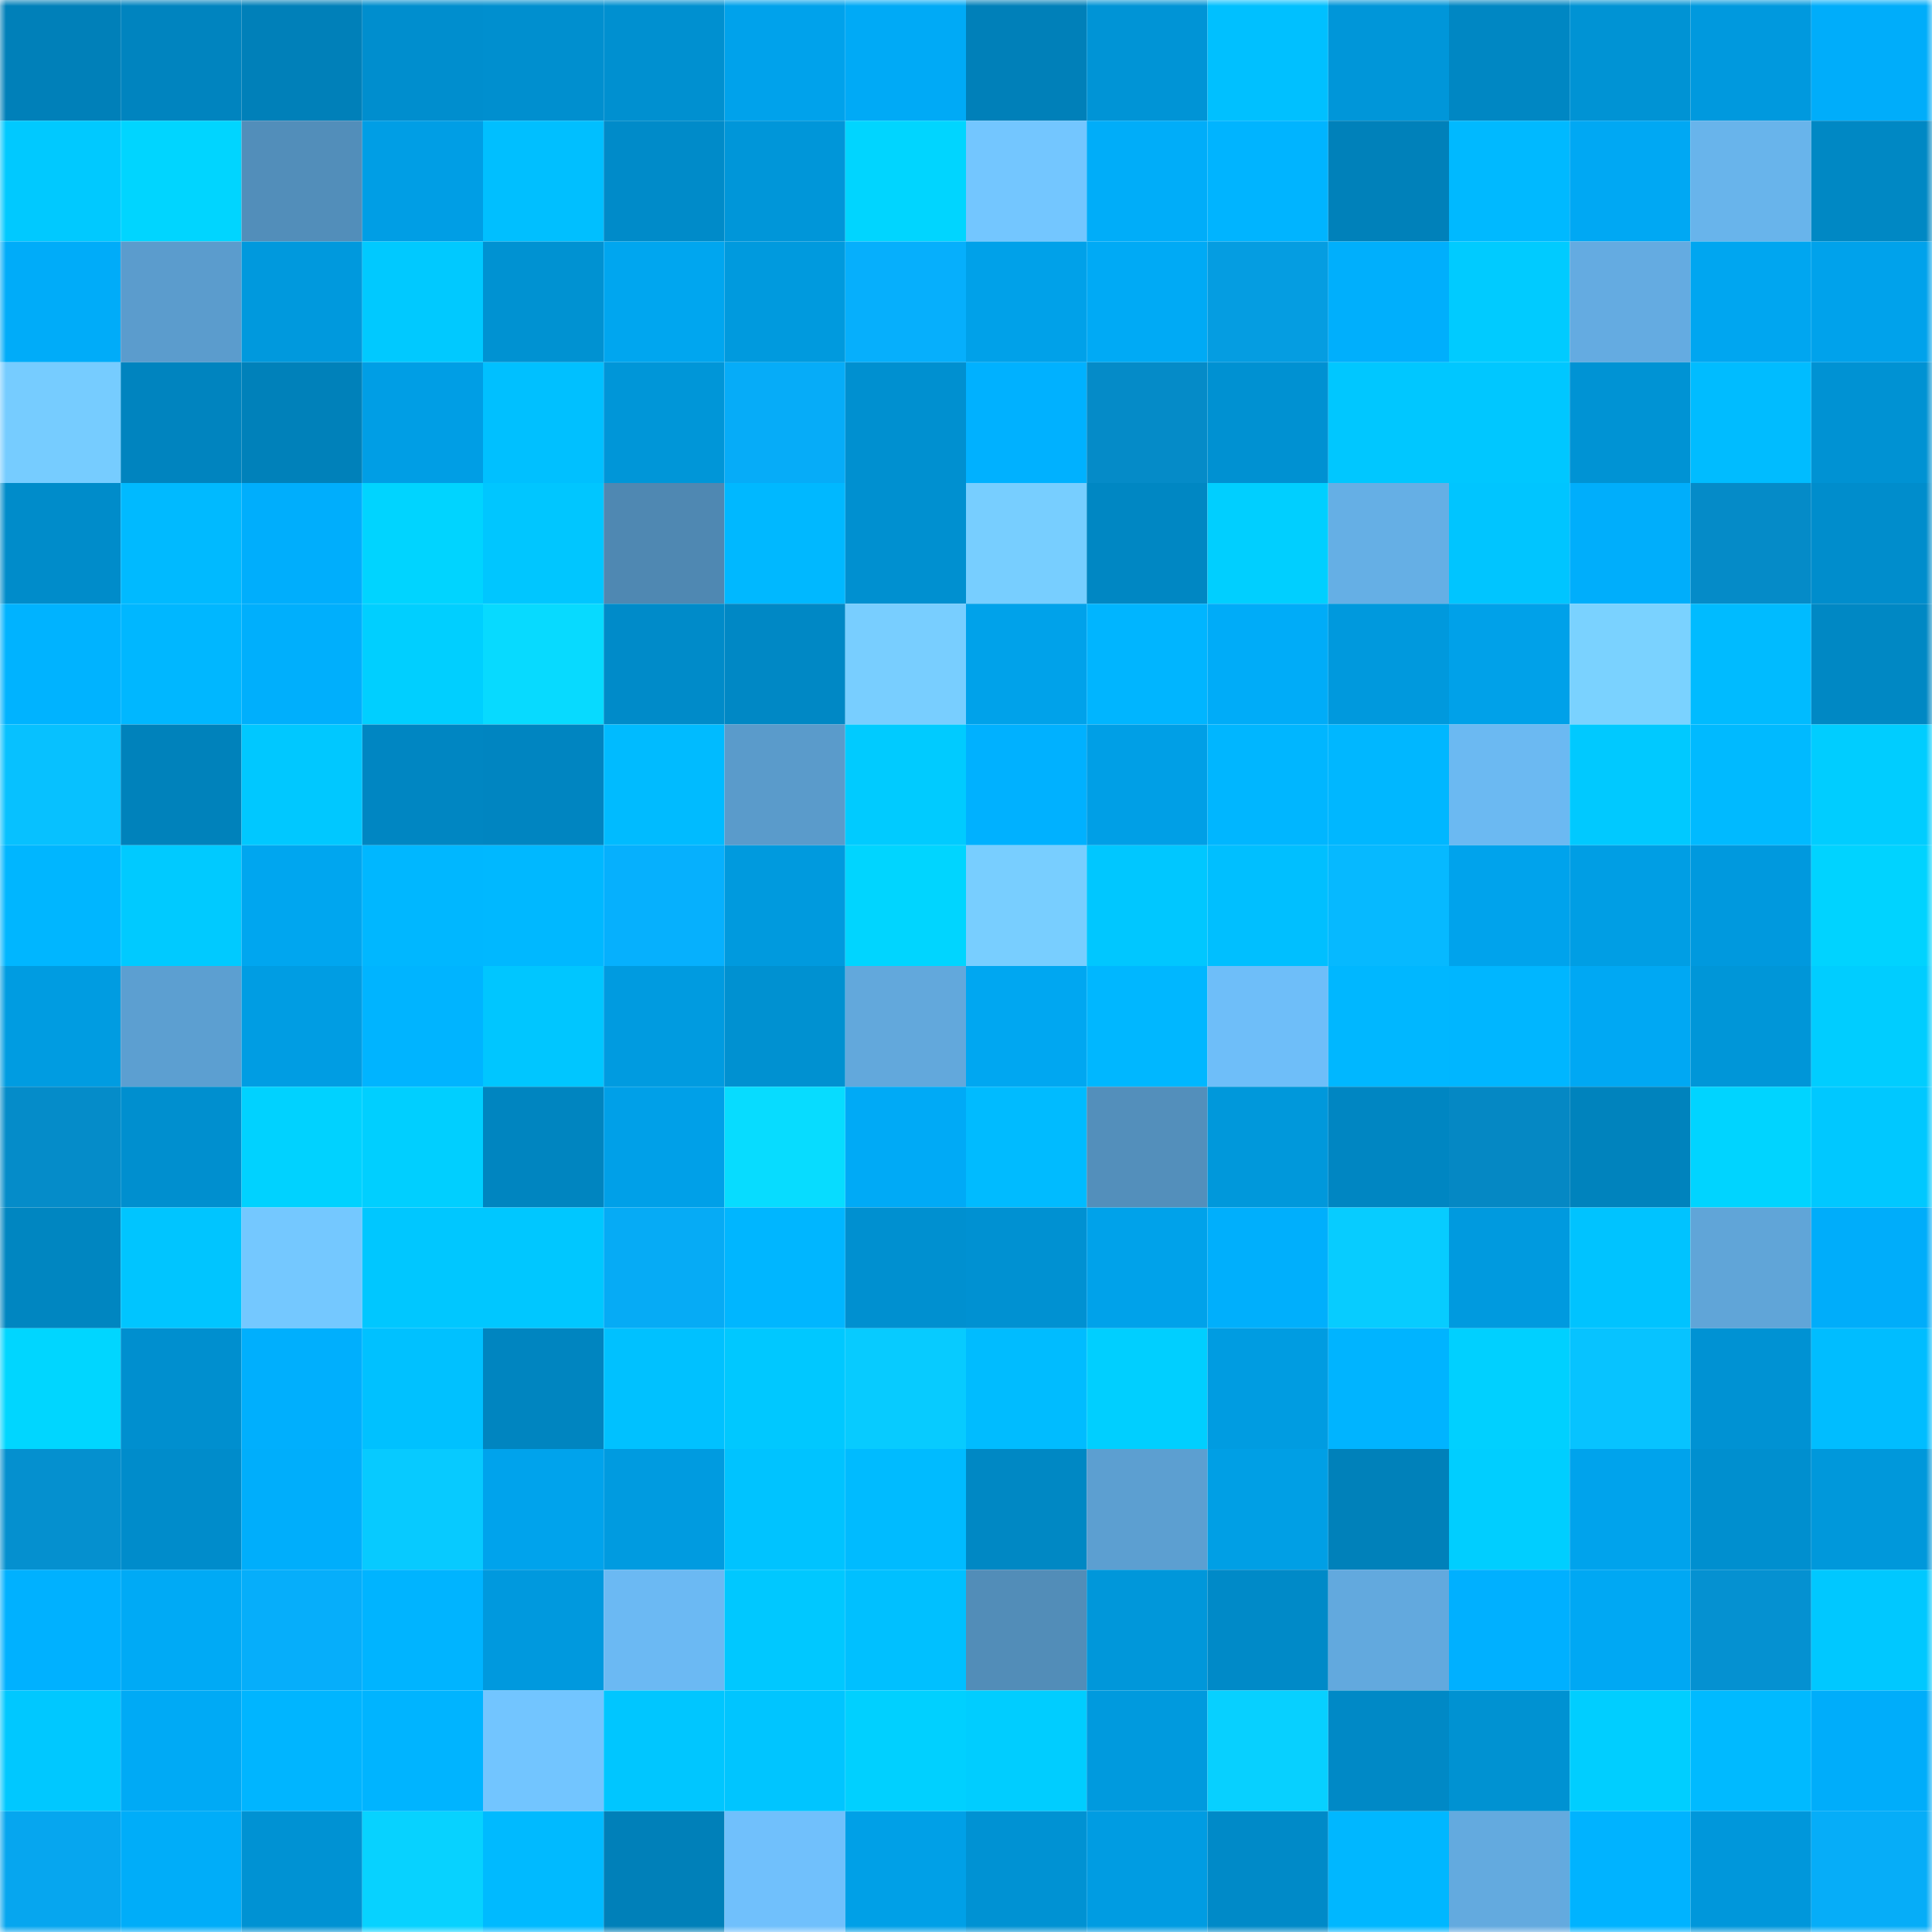 <svg viewBox="0 0 160 160" fill="none" role="img" xmlns="http://www.w3.org/2000/svg" width="240" height="240" name="ens%2Cyaocheng.eth"><mask id="971798463" mask-type="alpha" maskUnits="userSpaceOnUse" x="0" y="0" width="160" height="160"><rect width="160" height="160" fill="#FFFFFF"></rect></mask><g mask="url(#971798463)"><rect x="0" y="0" width="10" height="10" fill="#0080b9"></rect><rect x="10" y="0" width="10" height="10" fill="#0084bf"></rect><rect x="20" y="0" width="10" height="10" fill="#0080b9"></rect><rect x="30" y="0" width="10" height="10" fill="#008ece"></rect><rect x="40" y="0" width="10" height="10" fill="#008fcf"></rect><rect x="50" y="0" width="10" height="10" fill="#0090d0"></rect><rect x="60" y="0" width="10" height="10" fill="#00a2eb"></rect><rect x="70" y="0" width="10" height="10" fill="#00aaf6"></rect><rect x="80" y="0" width="10" height="10" fill="#0080b9"></rect><rect x="90" y="0" width="10" height="10" fill="#0094d6"></rect><rect x="100" y="0" width="10" height="10" fill="#00c0ff"></rect><rect x="110" y="0" width="10" height="10" fill="#0096d9"></rect><rect x="120" y="0" width="10" height="10" fill="#0087c3"></rect><rect x="130" y="0" width="10" height="10" fill="#0093d4"></rect><rect x="140" y="0" width="10" height="10" fill="#0099de"></rect><rect x="150" y="0" width="10" height="10" fill="#00adfa"></rect><rect x="0" y="10" width="10" height="10" fill="#00c9ff"></rect><rect x="10" y="10" width="10" height="10" fill="#00d5ff"></rect><rect x="20" y="10" width="10" height="10" fill="#528eba"></rect><rect x="30" y="10" width="10" height="10" fill="#009ee5"></rect><rect x="40" y="10" width="10" height="10" fill="#00bfff"></rect><rect x="50" y="10" width="10" height="10" fill="#008bc9"></rect><rect x="60" y="10" width="10" height="10" fill="#0096d9"></rect><rect x="70" y="10" width="10" height="10" fill="#00d5ff"></rect><rect x="80" y="10" width="10" height="10" fill="#73c6ff"></rect><rect x="90" y="10" width="10" height="10" fill="#00adf9"></rect><rect x="100" y="10" width="10" height="10" fill="#00b4ff"></rect><rect x="110" y="10" width="10" height="10" fill="#0081ba"></rect><rect x="120" y="10" width="10" height="10" fill="#00b9ff"></rect><rect x="130" y="10" width="10" height="10" fill="#00a8f3"></rect><rect x="140" y="10" width="10" height="10" fill="#68b4eb"></rect><rect x="150" y="10" width="10" height="10" fill="#0088c4"></rect><rect x="0" y="20" width="10" height="10" fill="#00acf9"></rect><rect x="10" y="20" width="10" height="10" fill="#5b9ccd"></rect><rect x="20" y="20" width="10" height="10" fill="#0099dd"></rect><rect x="30" y="20" width="10" height="10" fill="#00c9ff"></rect><rect x="40" y="20" width="10" height="10" fill="#0092d2"></rect><rect x="50" y="20" width="10" height="10" fill="#00a6ef"></rect><rect x="60" y="20" width="10" height="10" fill="#009ade"></rect><rect x="70" y="20" width="10" height="10" fill="#06affc"></rect><rect x="80" y="20" width="10" height="10" fill="#00a1e9"></rect><rect x="90" y="20" width="10" height="10" fill="#00aaf5"></rect><rect x="100" y="20" width="10" height="10" fill="#059de1"></rect><rect x="110" y="20" width="10" height="10" fill="#00affc"></rect><rect x="120" y="20" width="10" height="10" fill="#00cbff"></rect><rect x="130" y="20" width="10" height="10" fill="#64abe1"></rect><rect x="140" y="20" width="10" height="10" fill="#00a6f0"></rect><rect x="150" y="20" width="10" height="10" fill="#00a2eb"></rect><rect x="0" y="30" width="10" height="10" fill="#76ccff"></rect><rect x="10" y="30" width="10" height="10" fill="#0084bf"></rect><rect x="20" y="30" width="10" height="10" fill="#0081ba"></rect><rect x="30" y="30" width="10" height="10" fill="#009ee5"></rect><rect x="40" y="30" width="10" height="10" fill="#00c0ff"></rect><rect x="50" y="30" width="10" height="10" fill="#0096d8"></rect><rect x="60" y="30" width="10" height="10" fill="#06acf8"></rect><rect x="70" y="30" width="10" height="10" fill="#0090d0"></rect><rect x="80" y="30" width="10" height="10" fill="#00b1ff"></rect><rect x="90" y="30" width="10" height="10" fill="#058bc8"></rect><rect x="100" y="30" width="10" height="10" fill="#0091d2"></rect><rect x="110" y="30" width="10" height="10" fill="#00c7ff"></rect><rect x="120" y="30" width="10" height="10" fill="#00c7ff"></rect><rect x="130" y="30" width="10" height="10" fill="#0093d4"></rect><rect x="140" y="30" width="10" height="10" fill="#00bcff"></rect><rect x="150" y="30" width="10" height="10" fill="#0092d3"></rect><rect x="0" y="40" width="10" height="10" fill="#008cca"></rect><rect x="10" y="40" width="10" height="10" fill="#00baff"></rect><rect x="20" y="40" width="10" height="10" fill="#00aefc"></rect><rect x="30" y="40" width="10" height="10" fill="#00d4ff"></rect><rect x="40" y="40" width="10" height="10" fill="#00c6ff"></rect><rect x="50" y="40" width="10" height="10" fill="#4f88b2"></rect><rect x="60" y="40" width="10" height="10" fill="#00b8ff"></rect><rect x="70" y="40" width="10" height="10" fill="#0090d0"></rect><rect x="80" y="40" width="10" height="10" fill="#77ceff"></rect><rect x="90" y="40" width="10" height="10" fill="#0087c3"></rect><rect x="100" y="40" width="10" height="10" fill="#00cfff"></rect><rect x="110" y="40" width="10" height="10" fill="#65afe5"></rect><rect x="120" y="40" width="10" height="10" fill="#00c5ff"></rect><rect x="130" y="40" width="10" height="10" fill="#00aefb"></rect><rect x="140" y="40" width="10" height="10" fill="#058bc8"></rect><rect x="150" y="40" width="10" height="10" fill="#008dcc"></rect><rect x="0" y="50" width="10" height="10" fill="#00b3ff"></rect><rect x="10" y="50" width="10" height="10" fill="#00b7ff"></rect><rect x="20" y="50" width="10" height="10" fill="#00affc"></rect><rect x="30" y="50" width="10" height="10" fill="#00cfff"></rect><rect x="40" y="50" width="10" height="10" fill="#07daff"></rect><rect x="50" y="50" width="10" height="10" fill="#008bc9"></rect><rect x="60" y="50" width="10" height="10" fill="#0088c5"></rect><rect x="70" y="50" width="10" height="10" fill="#78ceff"></rect><rect x="80" y="50" width="10" height="10" fill="#00a2ea"></rect><rect x="90" y="50" width="10" height="10" fill="#00b5ff"></rect><rect x="100" y="50" width="10" height="10" fill="#00acf8"></rect><rect x="110" y="50" width="10" height="10" fill="#0099dd"></rect><rect x="120" y="50" width="10" height="10" fill="#00a1e9"></rect><rect x="130" y="50" width="10" height="10" fill="#7ad2ff"></rect><rect x="140" y="50" width="10" height="10" fill="#00bbff"></rect><rect x="150" y="50" width="10" height="10" fill="#0088c4"></rect><rect x="0" y="60" width="10" height="10" fill="#07c1ff"></rect><rect x="10" y="60" width="10" height="10" fill="#0082bb"></rect><rect x="20" y="60" width="10" height="10" fill="#00c8ff"></rect><rect x="30" y="60" width="10" height="10" fill="#0086c2"></rect><rect x="40" y="60" width="10" height="10" fill="#0085c1"></rect><rect x="50" y="60" width="10" height="10" fill="#00bbff"></rect><rect x="60" y="60" width="10" height="10" fill="#5a9bcb"></rect><rect x="70" y="60" width="10" height="10" fill="#00cbff"></rect><rect x="80" y="60" width="10" height="10" fill="#00b1ff"></rect><rect x="90" y="60" width="10" height="10" fill="#009fe6"></rect><rect x="100" y="60" width="10" height="10" fill="#00b6ff"></rect><rect x="110" y="60" width="10" height="10" fill="#00b7ff"></rect><rect x="120" y="60" width="10" height="10" fill="#6bb9f2"></rect><rect x="130" y="60" width="10" height="10" fill="#00c9ff"></rect><rect x="140" y="60" width="10" height="10" fill="#00baff"></rect><rect x="150" y="60" width="10" height="10" fill="#00cdff"></rect><rect x="0" y="70" width="10" height="10" fill="#00b6ff"></rect><rect x="10" y="70" width="10" height="10" fill="#00caff"></rect><rect x="20" y="70" width="10" height="10" fill="#00a6ef"></rect><rect x="30" y="70" width="10" height="10" fill="#00b7ff"></rect><rect x="40" y="70" width="10" height="10" fill="#00b8ff"></rect><rect x="50" y="70" width="10" height="10" fill="#06b0fd"></rect><rect x="60" y="70" width="10" height="10" fill="#009ade"></rect><rect x="70" y="70" width="10" height="10" fill="#00d5ff"></rect><rect x="80" y="70" width="10" height="10" fill="#78ceff"></rect><rect x="90" y="70" width="10" height="10" fill="#00c7ff"></rect><rect x="100" y="70" width="10" height="10" fill="#00bfff"></rect><rect x="110" y="70" width="10" height="10" fill="#06b9ff"></rect><rect x="120" y="70" width="10" height="10" fill="#00a3ec"></rect><rect x="130" y="70" width="10" height="10" fill="#009ee4"></rect><rect x="140" y="70" width="10" height="10" fill="#0099de"></rect><rect x="150" y="70" width="10" height="10" fill="#00d3ff"></rect><rect x="0" y="80" width="10" height="10" fill="#009ce1"></rect><rect x="10" y="80" width="10" height="10" fill="#5c9fd1"></rect><rect x="20" y="80" width="10" height="10" fill="#009de3"></rect><rect x="30" y="80" width="10" height="10" fill="#00b4ff"></rect><rect x="40" y="80" width="10" height="10" fill="#00c6ff"></rect><rect x="50" y="80" width="10" height="10" fill="#009be0"></rect><rect x="60" y="80" width="10" height="10" fill="#0091d1"></rect><rect x="70" y="80" width="10" height="10" fill="#62a8dc"></rect><rect x="80" y="80" width="10" height="10" fill="#00a7f1"></rect><rect x="90" y="80" width="10" height="10" fill="#00b7ff"></rect><rect x="100" y="80" width="10" height="10" fill="#6ebef9"></rect><rect x="110" y="80" width="10" height="10" fill="#00b7ff"></rect><rect x="120" y="80" width="10" height="10" fill="#00b6ff"></rect><rect x="130" y="80" width="10" height="10" fill="#00a8f3"></rect><rect x="140" y="80" width="10" height="10" fill="#0096d8"></rect><rect x="150" y="80" width="10" height="10" fill="#00cdff"></rect><rect x="0" y="90" width="10" height="10" fill="#058cc9"></rect><rect x="10" y="90" width="10" height="10" fill="#008fcf"></rect><rect x="20" y="90" width="10" height="10" fill="#00d2ff"></rect><rect x="30" y="90" width="10" height="10" fill="#00cfff"></rect><rect x="40" y="90" width="10" height="10" fill="#0085c0"></rect><rect x="50" y="90" width="10" height="10" fill="#00a0e8"></rect><rect x="60" y="90" width="10" height="10" fill="#07dcff"></rect><rect x="70" y="90" width="10" height="10" fill="#00aaf6"></rect><rect x="80" y="90" width="10" height="10" fill="#00bbff"></rect><rect x="90" y="90" width="10" height="10" fill="#538fbb"></rect><rect x="100" y="90" width="10" height="10" fill="#0098db"></rect><rect x="110" y="90" width="10" height="10" fill="#0086c2"></rect><rect x="120" y="90" width="10" height="10" fill="#0588c4"></rect><rect x="130" y="90" width="10" height="10" fill="#0083bd"></rect><rect x="140" y="90" width="10" height="10" fill="#00d4ff"></rect><rect x="150" y="90" width="10" height="10" fill="#00c8ff"></rect><rect x="0" y="100" width="10" height="10" fill="#0086c1"></rect><rect x="10" y="100" width="10" height="10" fill="#00c5ff"></rect><rect x="20" y="100" width="10" height="10" fill="#74c8ff"></rect><rect x="30" y="100" width="10" height="10" fill="#00c7ff"></rect><rect x="40" y="100" width="10" height="10" fill="#00c7ff"></rect><rect x="50" y="100" width="10" height="10" fill="#06abf5"></rect><rect x="60" y="100" width="10" height="10" fill="#00b6ff"></rect><rect x="70" y="100" width="10" height="10" fill="#0090d0"></rect><rect x="80" y="100" width="10" height="10" fill="#0091d2"></rect><rect x="90" y="100" width="10" height="10" fill="#00a2ea"></rect><rect x="100" y="100" width="10" height="10" fill="#00affc"></rect><rect x="110" y="100" width="10" height="10" fill="#07ccff"></rect><rect x="120" y="100" width="10" height="10" fill="#009adf"></rect><rect x="130" y="100" width="10" height="10" fill="#00c3ff"></rect><rect x="140" y="100" width="10" height="10" fill="#60a5d8"></rect><rect x="150" y="100" width="10" height="10" fill="#00adfa"></rect><rect x="0" y="110" width="10" height="10" fill="#00d6ff"></rect><rect x="10" y="110" width="10" height="10" fill="#008fcf"></rect><rect x="20" y="110" width="10" height="10" fill="#00affd"></rect><rect x="30" y="110" width="10" height="10" fill="#00c1ff"></rect><rect x="40" y="110" width="10" height="10" fill="#0085c0"></rect><rect x="50" y="110" width="10" height="10" fill="#00c1ff"></rect><rect x="60" y="110" width="10" height="10" fill="#00c8ff"></rect><rect x="70" y="110" width="10" height="10" fill="#07cbff"></rect><rect x="80" y="110" width="10" height="10" fill="#00bcff"></rect><rect x="90" y="110" width="10" height="10" fill="#00cfff"></rect><rect x="100" y="110" width="10" height="10" fill="#009ce1"></rect><rect x="110" y="110" width="10" height="10" fill="#00b4ff"></rect><rect x="120" y="110" width="10" height="10" fill="#00d0ff"></rect><rect x="130" y="110" width="10" height="10" fill="#07c3ff"></rect><rect x="140" y="110" width="10" height="10" fill="#0092d3"></rect><rect x="150" y="110" width="10" height="10" fill="#00bdff"></rect><rect x="0" y="120" width="10" height="10" fill="#0590cf"></rect><rect x="10" y="120" width="10" height="10" fill="#008ccb"></rect><rect x="20" y="120" width="10" height="10" fill="#00aefb"></rect><rect x="30" y="120" width="10" height="10" fill="#07caff"></rect><rect x="40" y="120" width="10" height="10" fill="#00a3ec"></rect><rect x="50" y="120" width="10" height="10" fill="#009be0"></rect><rect x="60" y="120" width="10" height="10" fill="#00c3ff"></rect><rect x="70" y="120" width="10" height="10" fill="#00bbff"></rect><rect x="80" y="120" width="10" height="10" fill="#0088c4"></rect><rect x="90" y="120" width="10" height="10" fill="#5c9fd1"></rect><rect x="100" y="120" width="10" height="10" fill="#009fe5"></rect><rect x="110" y="120" width="10" height="10" fill="#0081ba"></rect><rect x="120" y="120" width="10" height="10" fill="#00ceff"></rect><rect x="130" y="120" width="10" height="10" fill="#00a3ec"></rect><rect x="140" y="120" width="10" height="10" fill="#008fcf"></rect><rect x="150" y="120" width="10" height="10" fill="#0098db"></rect><rect x="0" y="130" width="10" height="10" fill="#00b1ff"></rect><rect x="10" y="130" width="10" height="10" fill="#00aaf5"></rect><rect x="20" y="130" width="10" height="10" fill="#06aefa"></rect><rect x="30" y="130" width="10" height="10" fill="#00b4ff"></rect><rect x="40" y="130" width="10" height="10" fill="#0099de"></rect><rect x="50" y="130" width="10" height="10" fill="#6bb9f3"></rect><rect x="60" y="130" width="10" height="10" fill="#00c8ff"></rect><rect x="70" y="130" width="10" height="10" fill="#00c0ff"></rect><rect x="80" y="130" width="10" height="10" fill="#528db8"></rect><rect x="90" y="130" width="10" height="10" fill="#0097da"></rect><rect x="100" y="130" width="10" height="10" fill="#008ac8"></rect><rect x="110" y="130" width="10" height="10" fill="#62a9de"></rect><rect x="120" y="130" width="10" height="10" fill="#00b0ff"></rect><rect x="130" y="130" width="10" height="10" fill="#00a8f3"></rect><rect x="140" y="130" width="10" height="10" fill="#0591d1"></rect><rect x="150" y="130" width="10" height="10" fill="#00c8ff"></rect><rect x="0" y="140" width="10" height="10" fill="#00c8ff"></rect><rect x="10" y="140" width="10" height="10" fill="#00aaf5"></rect><rect x="20" y="140" width="10" height="10" fill="#00b5ff"></rect><rect x="30" y="140" width="10" height="10" fill="#00b4ff"></rect><rect x="40" y="140" width="10" height="10" fill="#72c5ff"></rect><rect x="50" y="140" width="10" height="10" fill="#00c6ff"></rect><rect x="60" y="140" width="10" height="10" fill="#00c5ff"></rect><rect x="70" y="140" width="10" height="10" fill="#00d0ff"></rect><rect x="80" y="140" width="10" height="10" fill="#00cdff"></rect><rect x="90" y="140" width="10" height="10" fill="#009ade"></rect><rect x="100" y="140" width="10" height="10" fill="#07d0ff"></rect><rect x="110" y="140" width="10" height="10" fill="#0089c6"></rect><rect x="120" y="140" width="10" height="10" fill="#0092d2"></rect><rect x="130" y="140" width="10" height="10" fill="#00ceff"></rect><rect x="140" y="140" width="10" height="10" fill="#00baff"></rect><rect x="150" y="140" width="10" height="10" fill="#00adfa"></rect><rect x="0" y="150" width="10" height="10" fill="#06a6ef"></rect><rect x="10" y="150" width="10" height="10" fill="#00adf9"></rect><rect x="20" y="150" width="10" height="10" fill="#0092d3"></rect><rect x="30" y="150" width="10" height="10" fill="#07d2ff"></rect><rect x="40" y="150" width="10" height="10" fill="#00baff"></rect><rect x="50" y="150" width="10" height="10" fill="#0080b9"></rect><rect x="60" y="150" width="10" height="10" fill="#70c0fc"></rect><rect x="70" y="150" width="10" height="10" fill="#00a0e7"></rect><rect x="80" y="150" width="10" height="10" fill="#0092d3"></rect><rect x="90" y="150" width="10" height="10" fill="#009ce2"></rect><rect x="100" y="150" width="10" height="10" fill="#008ac8"></rect><rect x="110" y="150" width="10" height="10" fill="#00b7ff"></rect><rect x="120" y="150" width="10" height="10" fill="#63aadf"></rect><rect x="130" y="150" width="10" height="10" fill="#00b3ff"></rect><rect x="140" y="150" width="10" height="10" fill="#0097db"></rect><rect x="150" y="150" width="10" height="10" fill="#06adf8"></rect></g></svg>